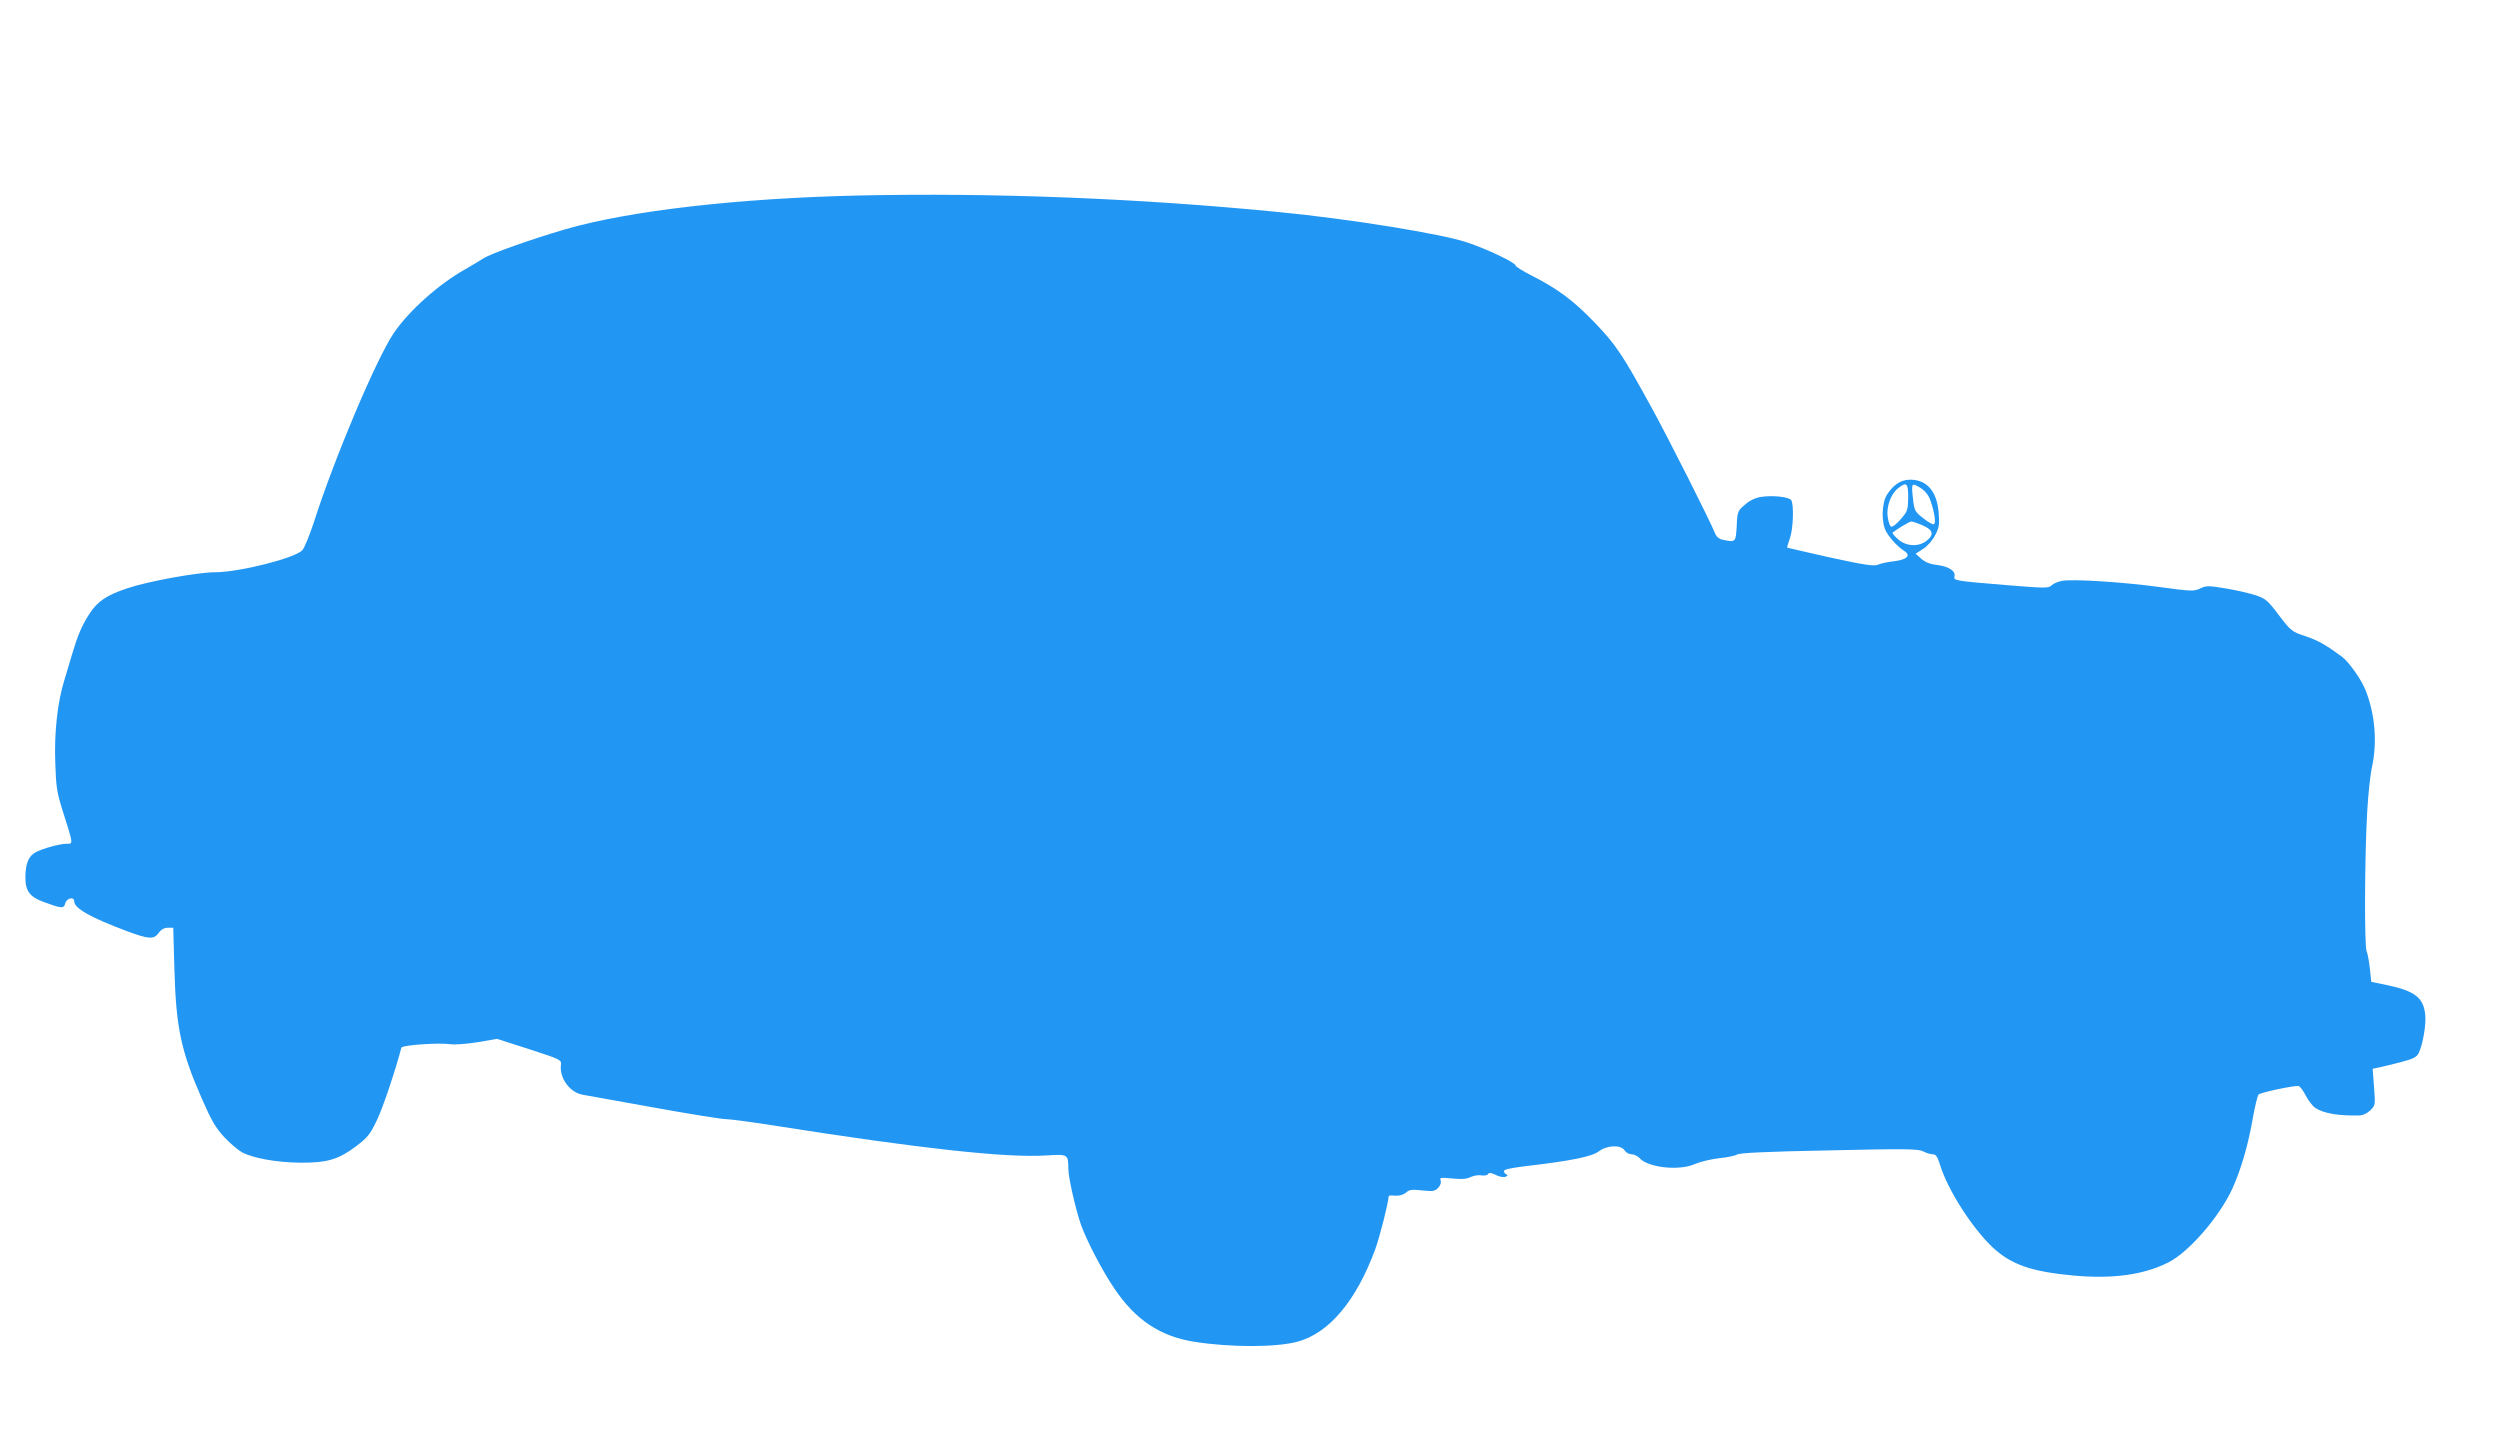 <?xml version="1.0" standalone="no"?>
<!DOCTYPE svg PUBLIC "-//W3C//DTD SVG 20010904//EN"
 "http://www.w3.org/TR/2001/REC-SVG-20010904/DTD/svg10.dtd">
<svg version="1.0" xmlns="http://www.w3.org/2000/svg"
 width="1280pt" height="739pt" viewBox="0 0 1280 739"
 preserveAspectRatio="xMidYMid meet">
<g transform="translate(0,739) scale(0.1,-0.1)"
fill="#2196f3" stroke="none">
<path d="M4395 6389 c-617 -14 -1173 -78 -1501 -173 -174 -51 -380 -124 -419
-149 -19 -12 -60 -37 -92 -55 -137 -77 -287 -211 -366 -326 -90 -132 -308
-649 -412 -976 -21 -63 -46 -125 -57 -137 -38 -41 -324 -113 -448 -113 -86 0
-341 -46 -445 -81 -111 -37 -155 -67 -198 -133 -39 -61 -58 -106 -88 -206 -12
-41 -30 -102 -40 -134 -34 -108 -52 -268 -46 -421 4 -125 8 -152 39 -250 54
-169 53 -165 21 -165 -37 0 -120 -23 -159 -43 -38 -19 -54 -59 -54 -132 0 -67
23 -97 93 -123 93 -34 104 -35 111 -7 7 27 46 36 46 10 0 -35 82 -82 266 -151
118 -44 141 -45 167 -10 12 17 28 26 47 26 l27 0 6 -213 c8 -296 34 -420 140
-661 49 -112 70 -149 115 -198 31 -33 73 -68 93 -79 60 -30 174 -50 294 -52
140 -1 197 16 288 84 59 45 72 61 106 132 31 63 97 261 126 373 4 13 185 26
248 18 26 -4 86 1 143 10 l99 17 165 -53 c163 -53 165 -54 162 -81 -8 -67 45
-140 111 -152 18 -3 181 -32 362 -65 182 -33 349 -60 372 -60 23 0 140 -16
260 -35 729 -115 1173 -164 1379 -151 113 7 113 7 114 -69 0 -45 36 -201 64
-284 29 -82 108 -234 170 -326 109 -163 236 -247 411 -275 186 -29 415 -29
526 0 163 43 302 208 400 473 23 63 69 244 69 273 0 3 16 4 34 2 22 -1 42 5
55 16 16 15 30 17 83 11 56 -6 65 -4 82 14 11 12 16 27 12 37 -6 15 1 16 61
10 49 -5 75 -2 94 8 15 7 39 11 54 8 15 -2 30 0 34 7 5 8 16 7 40 -5 18 -9 39
-13 49 -9 12 5 13 9 5 12 -7 3 -13 10 -13 17 0 8 35 16 108 25 228 26 343 49
378 76 42 32 113 35 132 5 7 -11 23 -20 36 -20 12 0 31 -9 41 -20 45 -49 205
-66 285 -29 25 11 80 24 122 29 43 4 84 13 92 19 10 8 152 15 469 21 397 9
458 8 483 -5 16 -8 38 -15 50 -15 16 0 24 -12 38 -57 39 -126 165 -323 270
-421 94 -87 197 -123 414 -143 202 -18 359 4 485 68 105 53 262 235 327 378
44 98 78 215 101 341 12 71 27 134 33 140 9 10 167 44 203 44 7 0 24 -21 37
-47 14 -27 36 -55 48 -64 44 -30 123 -43 231 -40 16 1 39 12 54 27 25 25 25
28 18 119 l-7 93 34 7 c18 4 68 16 111 27 64 17 80 25 91 47 21 43 39 147 33
197 -9 86 -53 120 -194 150 l-82 17 -7 66 c-4 36 -11 77 -17 91 -12 31 -10
487 3 713 5 89 16 194 25 232 27 126 15 267 -32 388 -22 57 -87 149 -124 176
-79 58 -120 82 -186 104 -69 23 -73 26 -135 107 -57 76 -68 85 -118 102 -30
10 -99 26 -153 35 -90 15 -101 15 -132 0 -32 -15 -45 -15 -212 8 -196 26 -440
41 -496 31 -20 -4 -44 -14 -53 -23 -15 -15 -32 -15 -228 1 -266 22 -275 23
-269 45 7 27 -30 51 -87 58 -37 4 -62 14 -83 32 l-29 26 39 25 c22 14 48 44
61 70 20 38 23 55 18 113 -8 109 -58 169 -142 171 -48 1 -86 -22 -121 -74 -30
-44 -32 -150 -4 -195 23 -38 59 -75 91 -96 36 -23 14 -45 -55 -53 -30 -3 -65
-11 -79 -17 -20 -9 -64 -3 -243 36 -120 27 -220 50 -222 51 -2 2 4 23 13 47
17 46 22 172 7 196 -11 17 -94 26 -154 17 -30 -5 -58 -18 -83 -40 -37 -32 -39
-35 -42 -110 -5 -83 -5 -83 -70 -70 -22 5 -34 15 -43 38 -25 62 -238 485 -324
641 -147 268 -180 318 -288 431 -108 113 -192 176 -325 243 -45 23 -82 46 -82
51 0 15 -144 84 -249 119 -131 44 -601 120 -961 155 -720 71 -1464 100 -2155
85z m5375 -1546 c-1 -64 -3 -71 -39 -112 -21 -25 -43 -41 -49 -37 -6 3 -14 26
-17 49 -8 52 16 118 53 147 44 35 52 27 52 -47z m66 47 c21 -14 38 -35 48 -63
20 -57 29 -114 18 -121 -5 -3 -30 10 -54 30 -41 31 -46 40 -52 87 -11 98 -11
98 40 67z m8 -190 c54 -23 60 -48 20 -79 -41 -32 -105 -29 -146 8 -18 16 -31
31 -28 34 22 18 87 57 96 57 7 0 33 -9 58 -20z"/>
</g>
</svg>
